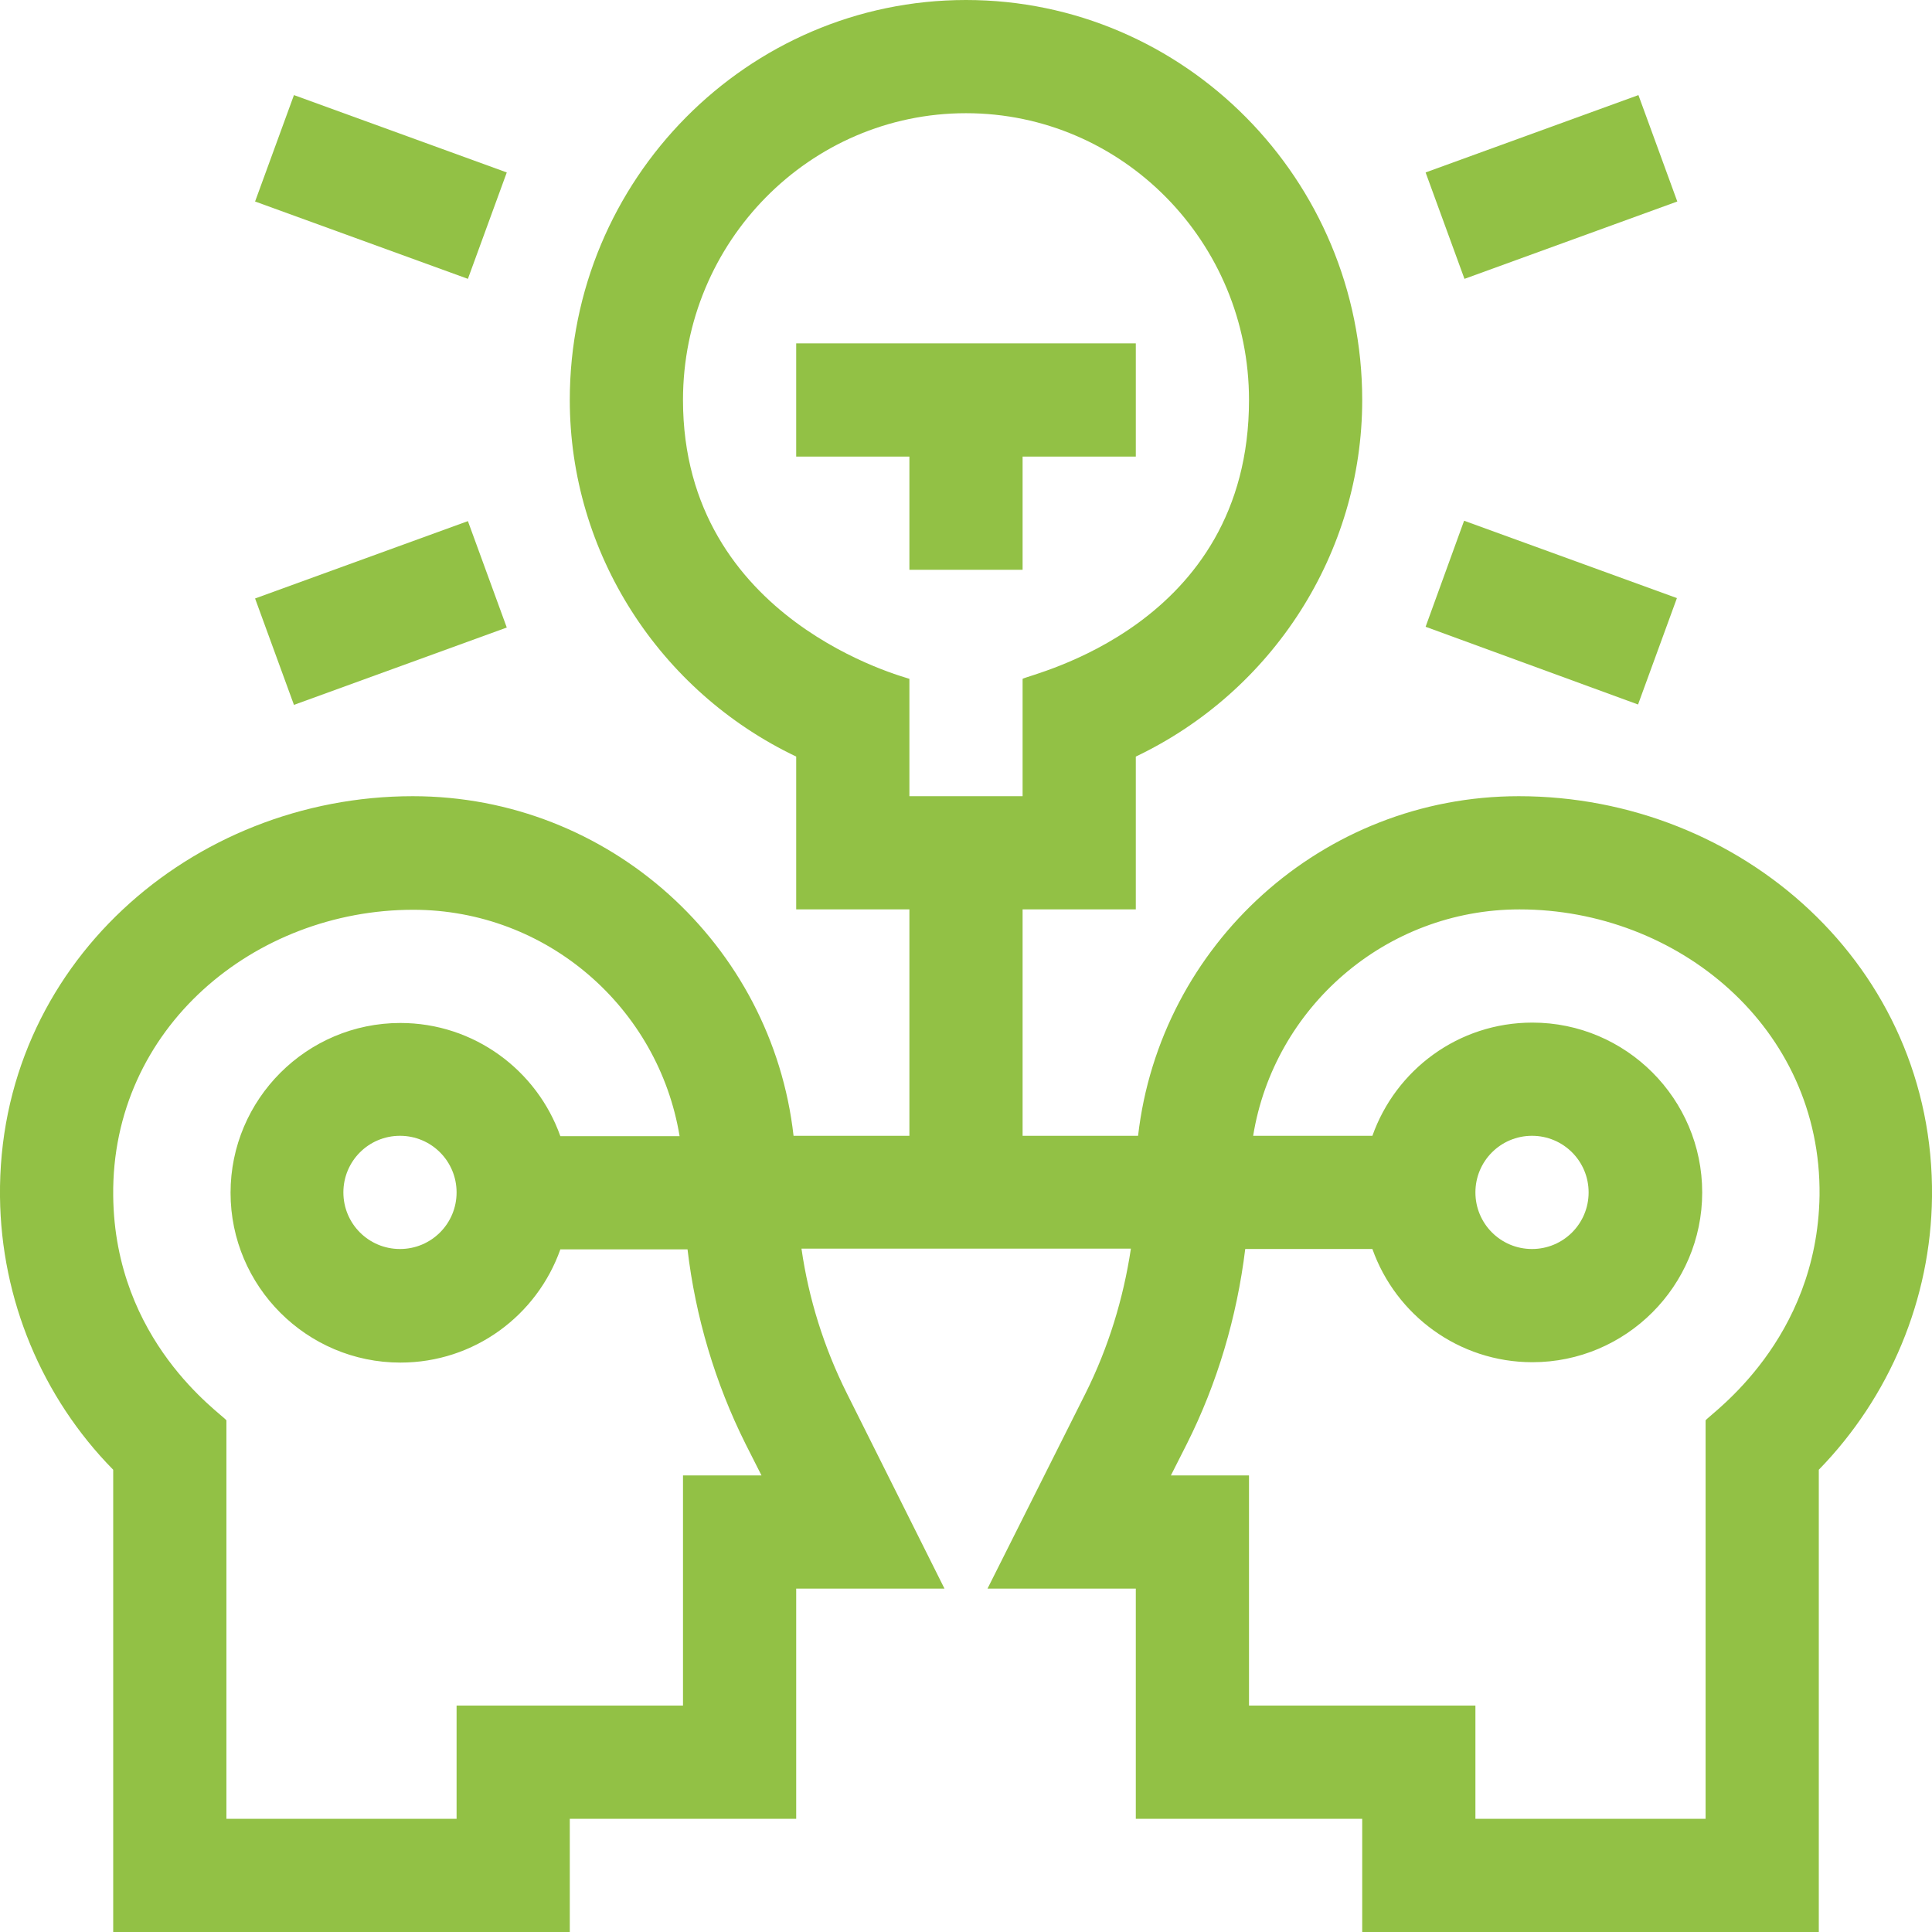 <?xml version="1.0" encoding="utf-8"?>
<!-- Generator: Adobe Illustrator 25.3.1, SVG Export Plug-In . SVG Version: 6.00 Build 0)  -->
<svg version="1.1" id="Capa_1" xmlns="http://www.w3.org/2000/svg" xmlns:xlink="http://www.w3.org/1999/xlink" x="0px" y="0px"
	 viewBox="0 0 512 512" style="enable-background:new 0 0 512 512;" xml:space="preserve">
<style type="text/css">
	.st0{fill:#92C145;}
</style>
<g>
	<path class="st0" d="M402.5,211c-52.1,0-95.1,39.4-100.9,90H271v-60h30v-40.5c36.3-17.3,60-54,60-94.5C361,47.6,313.9,0,256,0
		S151,47.6,151,106c0,40.5,23.7,77.2,60,94.5V241h30v60h-30.7c-5.7-50.6-48.8-90-100.9-90C50.8,211-0.7,255.9,0,317.2
		c0.3,27.1,11.1,53.1,30,72.3V512h121v-30h60v-61h39.3l-25.9-51.8c-6-12-10.1-25-12-38.3h87.3c-2,13.3-6,26.3-12,38.3L261.7,421H301
		v61h60v30h121V389.5c18.8-19.3,29.7-45.2,30-72.3C512.7,256.1,461.4,211,402.5,211L402.5,211z M181,106c0-41.9,33.6-76,75-76
		s75,34.1,75,76c0,60.2-58.3,72.7-60,73.9V211h-30v-31.1C240.6,179.6,181,164.8,181,106L181,106z M197.6,382.7l4.2,8.3H181v61h-60
		v30H60V376.4c-1.6-2-29.6-20.9-30-59.5c-0.5-44.5,37.5-75.8,79.5-75.8c35.5,0,65,26,70.6,60h-31.6c-6.2-17.5-22.9-30-42.4-30
		c-24.8,0-45,20.2-45,45s20.2,45,45,45c19.6,0,36.2-12.5,42.4-30h33.7C184.3,348.9,189.5,366.5,197.6,382.7L197.6,382.7z M121,316
		c0,8.3-6.7,15-15,15s-15-6.7-15-15s6.7-15,15-15S121,307.7,121,316z M452,376.4V482h-61v-30h-60v-61h-20.7l4.2-8.3
		c8.1-16.1,13.3-33.7,15.5-51.7h33.7c6.2,17.5,22.9,30,42.4,30c24.8,0,45-20.2,45-45s-20.2-45-45-45c-19.6,0-36.2,12.5-42.4,30
		h-31.6c5.5-34,35.1-60,70.6-60c41.8,0,80,31.2,79.5,75.8C481.6,355.3,453.5,374.5,452,376.4L452,376.4z M391,316
		c0-8.3,6.7-15,15-15s15,6.7,15,15s-6.7,15-15,15S391,324.3,391,316z"/>
	<path class="st0" d="M67.6,158.6l56.4-20.5l10.3,28.2l-56.4,20.5L67.6,158.6z"/>
	<path class="st0" d="M377.8,45.7l56.4-20.5l10.3,28.2l-56.4,20.5L377.8,45.7z"/>
	<path class="st0" d="M67.6,53.4l10.3-28.2l56.4,20.5L124,73.9L67.6,53.4z"/>
	<path class="st0" d="M377.8,166.1L388,138l56.4,20.5l-10.3,28.2L377.8,166.1z"/>
	<path class="st0" d="M241,151h30v-30h30V91h-90v30h30V151z"/>
</g>
</svg>
